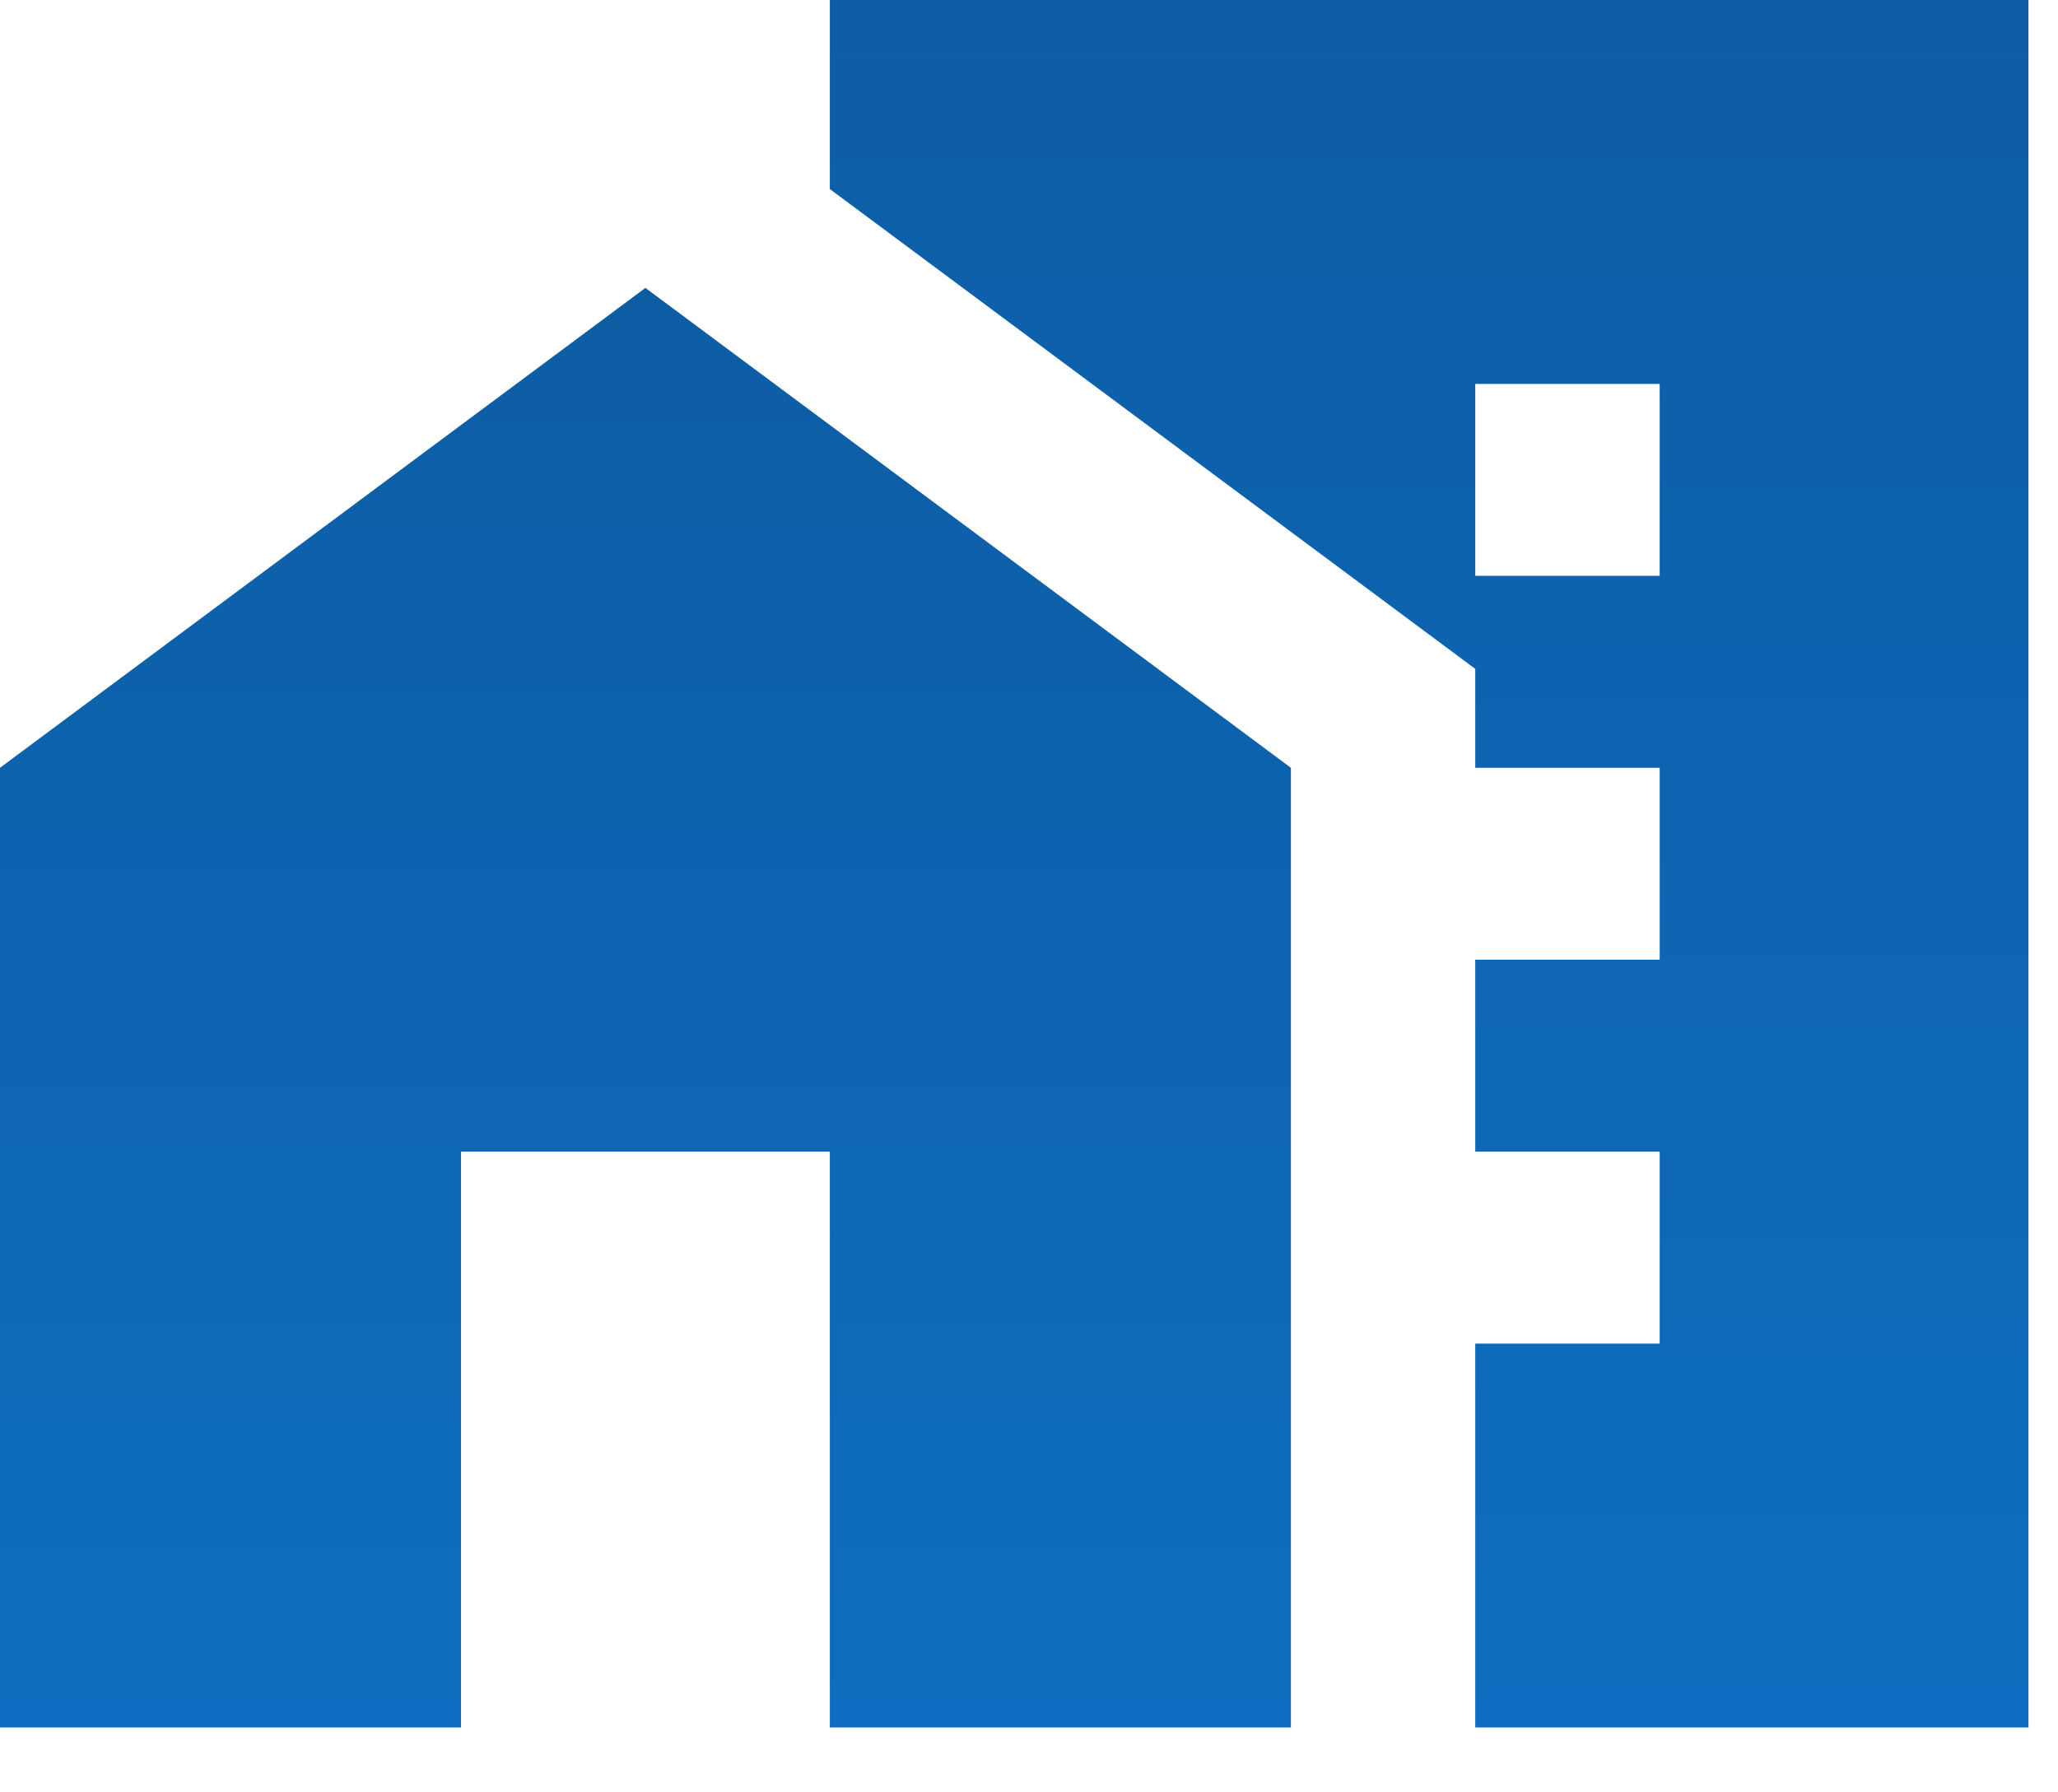 <svg width="31" height="27" viewBox="0 0 31 27" fill="none" xmlns="http://www.w3.org/2000/svg">
<path d="M0 11.566V26.023H6.944V17.348H12.5V26.023H19.445V11.566L9.722 4.337L0 11.566Z" fill="url(#paint0_linear_853_1469)"/>
<path d="M12.5 0V2.848L22.222 10.076V11.566H25V14.457H22.222V17.348H25V20.24H22.222V26.023H30.555V0H12.5ZM25 8.674H22.222V5.783H25V8.674Z" fill="url(#paint1_linear_853_1469)"/>
<defs>
<linearGradient id="paint0_linear_853_1469" x1="9.722" y1="4.337" x2="9.722" y2="26.023" gradientUnits="userSpaceOnUse">
<stop stop-color="#0D5DA4"/>
<stop offset="1" stop-color="#0E6DC0"/>
</linearGradient>
<linearGradient id="paint1_linear_853_1469" x1="21.528" y1="0" x2="21.528" y2="26.023" gradientUnits="userSpaceOnUse">
<stop stop-color="#0D5DA4"/>
<stop offset="1" stop-color="#0E6DC0"/>
</linearGradient>
</defs>
</svg>

